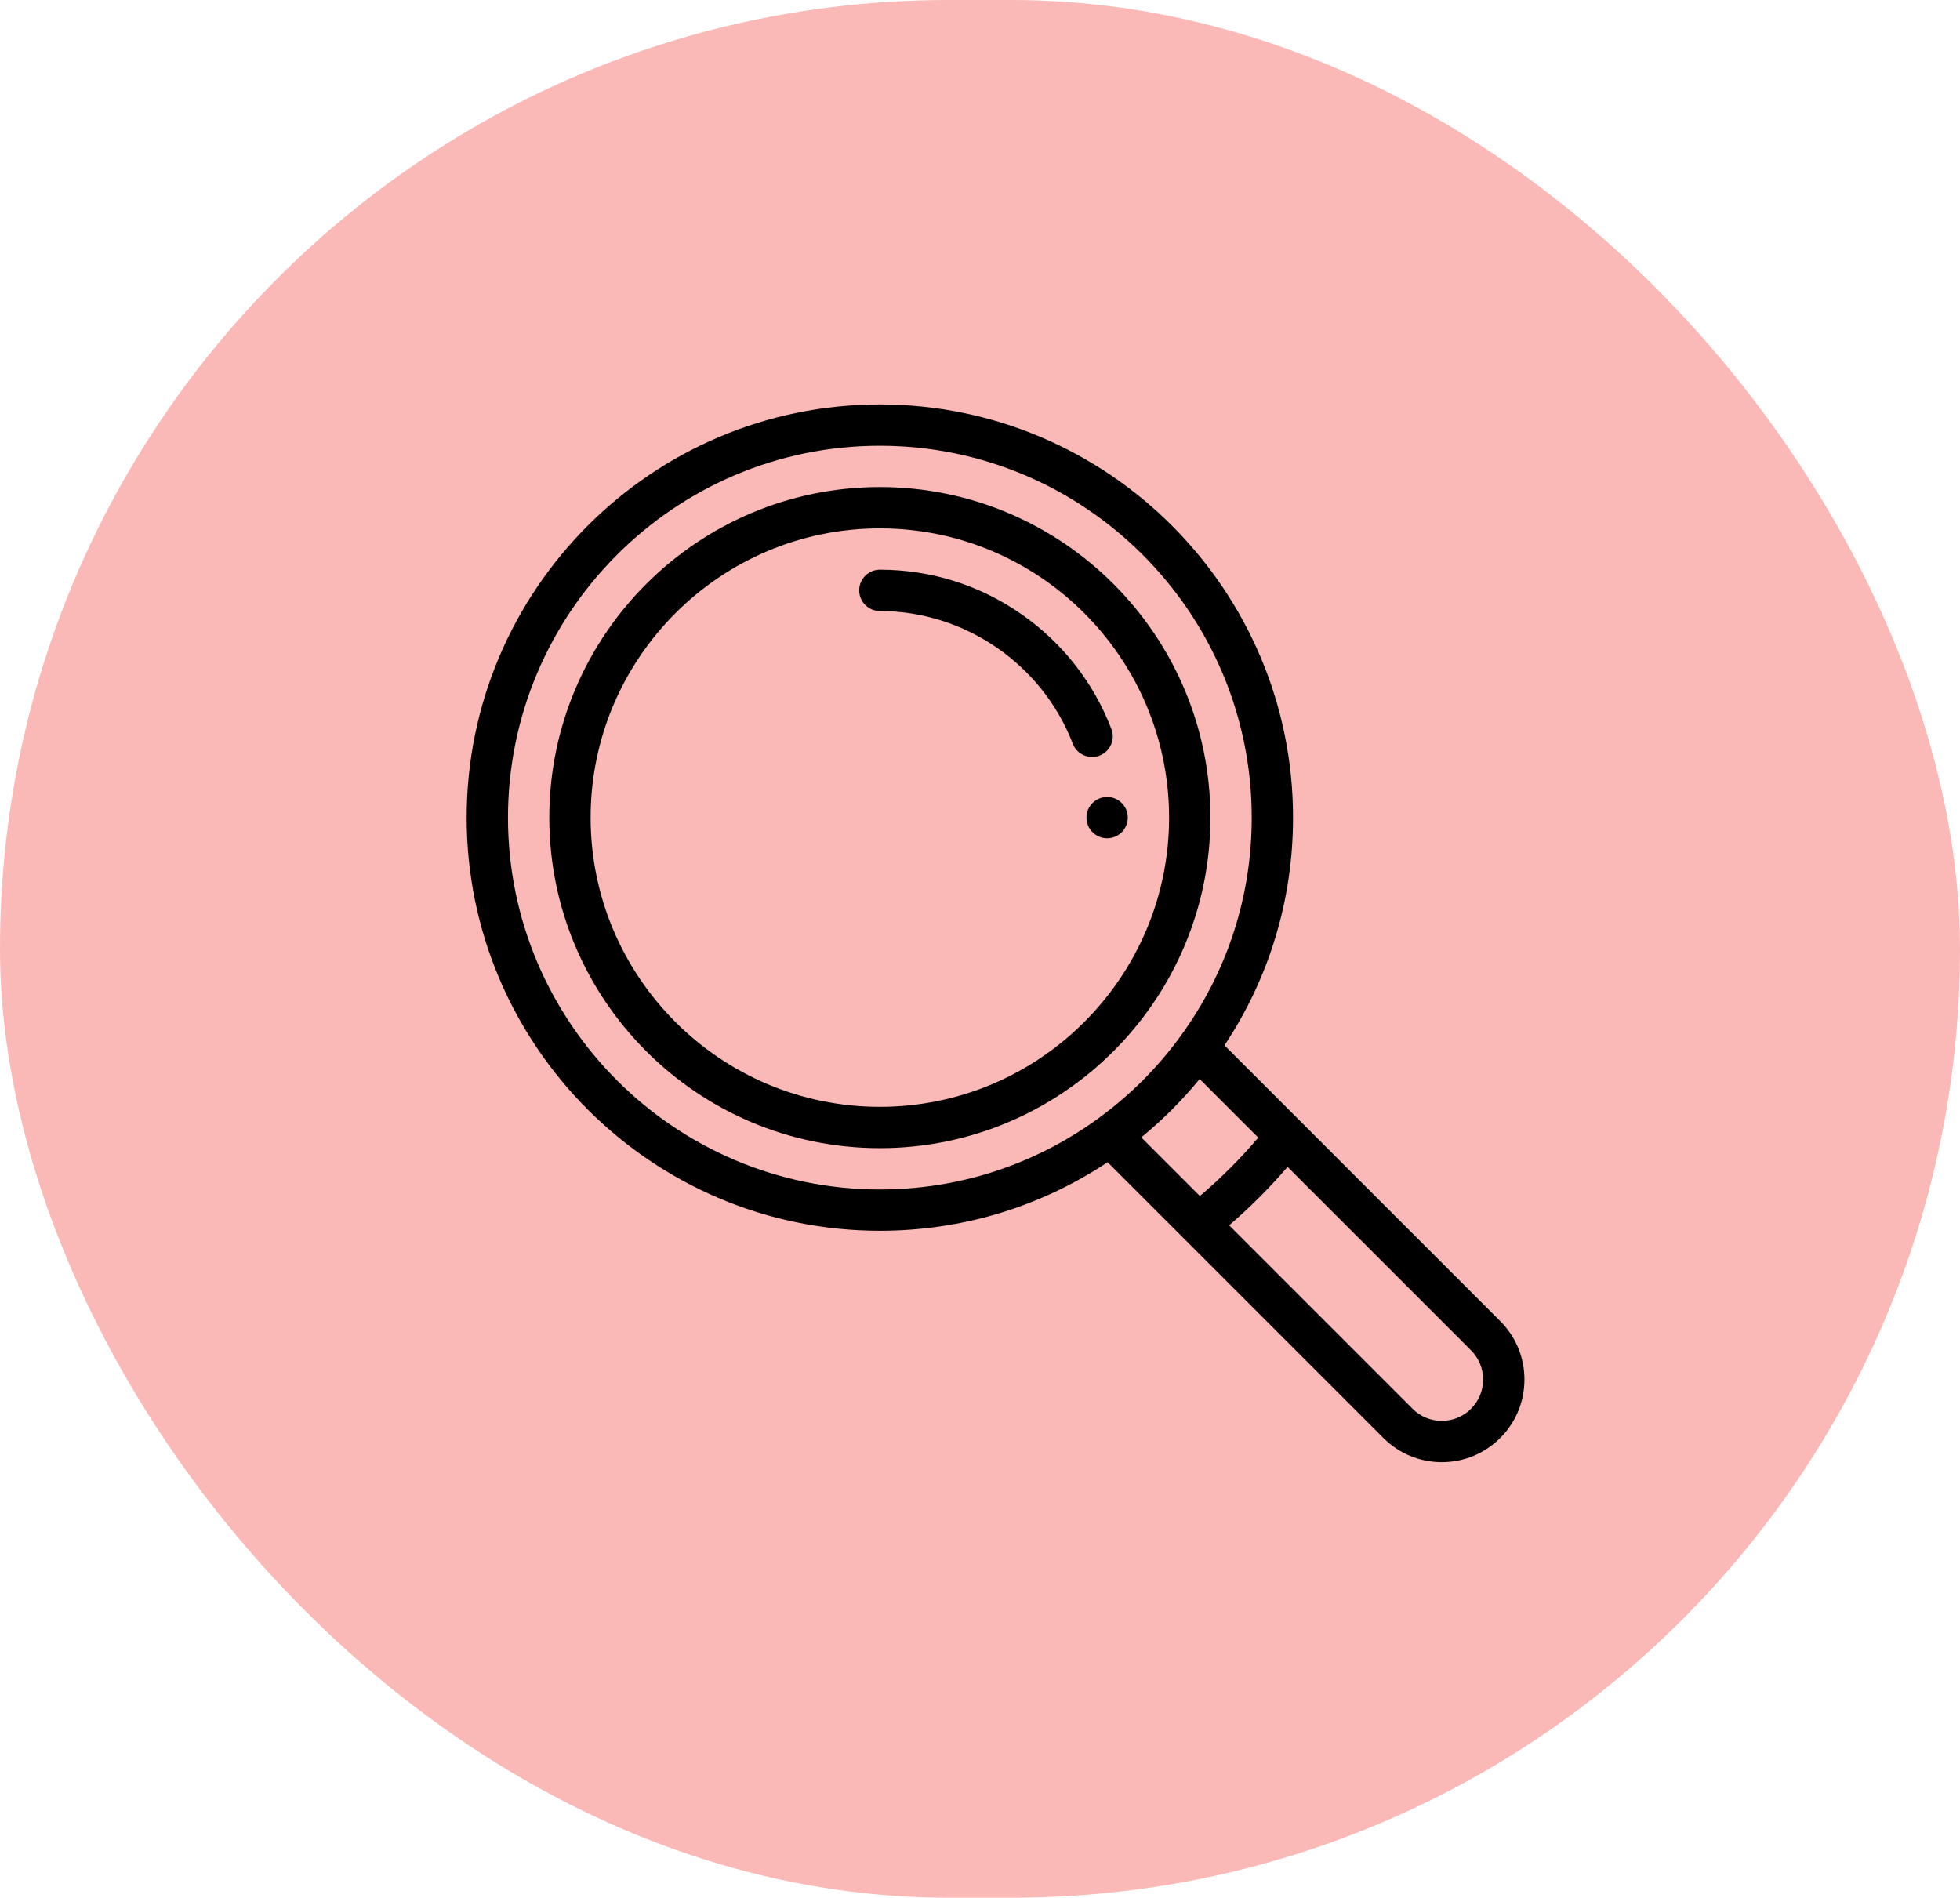 <svg width="63" height="61" viewBox="0 0 63 61" fill="none" xmlns="http://www.w3.org/2000/svg">
<rect width="63" height="61" rx="30.5" fill="#FAB9B7"/>
<g clip-path="url(#clip0_733_18195)">
<path d="M35.586 25.617C35.219 25.617 34.922 25.915 34.922 26.281C34.922 26.648 35.219 26.945 35.586 26.945C35.953 26.945 36.25 26.648 36.25 26.281C36.25 25.915 35.953 25.617 35.586 25.617Z" fill="black"/>
<path d="M48.222 42.466L39.358 33.602C40.802 31.427 41.562 28.908 41.562 26.281C41.562 18.958 35.605 13 28.281 13C20.958 13 15 18.958 15 26.281C15 33.605 20.958 39.562 28.281 39.562C30.908 39.562 33.427 38.802 35.602 37.358L38.052 39.808C38.052 39.808 38.053 39.809 38.053 39.809L44.466 46.222C44.968 46.724 45.635 47 46.344 47C47.053 47 47.72 46.724 48.222 46.222C48.724 45.72 49 45.053 49 44.344C49 43.634 48.724 42.967 48.222 42.466ZM35.289 35.958L35.289 35.959C33.24 37.447 30.816 38.234 28.281 38.234C21.69 38.234 16.328 32.872 16.328 26.281C16.328 19.69 21.69 14.328 28.281 14.328C34.872 14.328 40.234 19.69 40.234 26.281C40.234 28.816 39.447 31.24 37.959 33.289C37.214 34.316 36.316 35.214 35.289 35.958ZM36.683 36.56C37.37 35.998 37.998 35.37 38.56 34.683L40.444 36.567C39.871 37.243 39.243 37.872 38.567 38.444L36.683 36.56ZM47.283 45.283C47.032 45.534 46.698 45.672 46.344 45.672C45.989 45.672 45.656 45.534 45.405 45.283L39.508 39.386C40.181 38.809 40.809 38.181 41.386 37.508L47.283 43.405C47.534 43.656 47.672 43.989 47.672 44.344C47.672 44.699 47.534 45.032 47.283 45.283Z" fill="black"/>
<path d="M28.281 15.656C22.423 15.656 17.656 20.423 17.656 26.281C17.656 32.14 22.423 36.906 28.281 36.906C34.14 36.906 38.906 32.14 38.906 26.281C38.906 20.423 34.14 15.656 28.281 15.656ZM28.281 35.578C23.155 35.578 18.984 31.407 18.984 26.281C18.984 21.155 23.155 16.984 28.281 16.984C33.407 16.984 37.578 21.155 37.578 26.281C37.578 31.407 33.407 35.578 28.281 35.578Z" fill="black"/>
<path d="M35.723 23.431C35.151 21.942 34.156 20.67 32.844 19.751C31.501 18.81 29.923 18.312 28.281 18.312C27.915 18.312 27.617 18.61 27.617 18.977C27.617 19.343 27.915 19.641 28.281 19.641C31.011 19.641 33.503 21.355 34.483 23.907C34.585 24.171 34.836 24.333 35.103 24.333C35.182 24.333 35.263 24.319 35.341 24.289C35.684 24.157 35.855 23.773 35.723 23.431Z" fill="black"/>
</g>
<defs>
<clipPath id="clip0_733_18195">
<rect width="34" height="34" fill="white" transform="translate(15 13)"/>
</clipPath>
</defs>
</svg>
